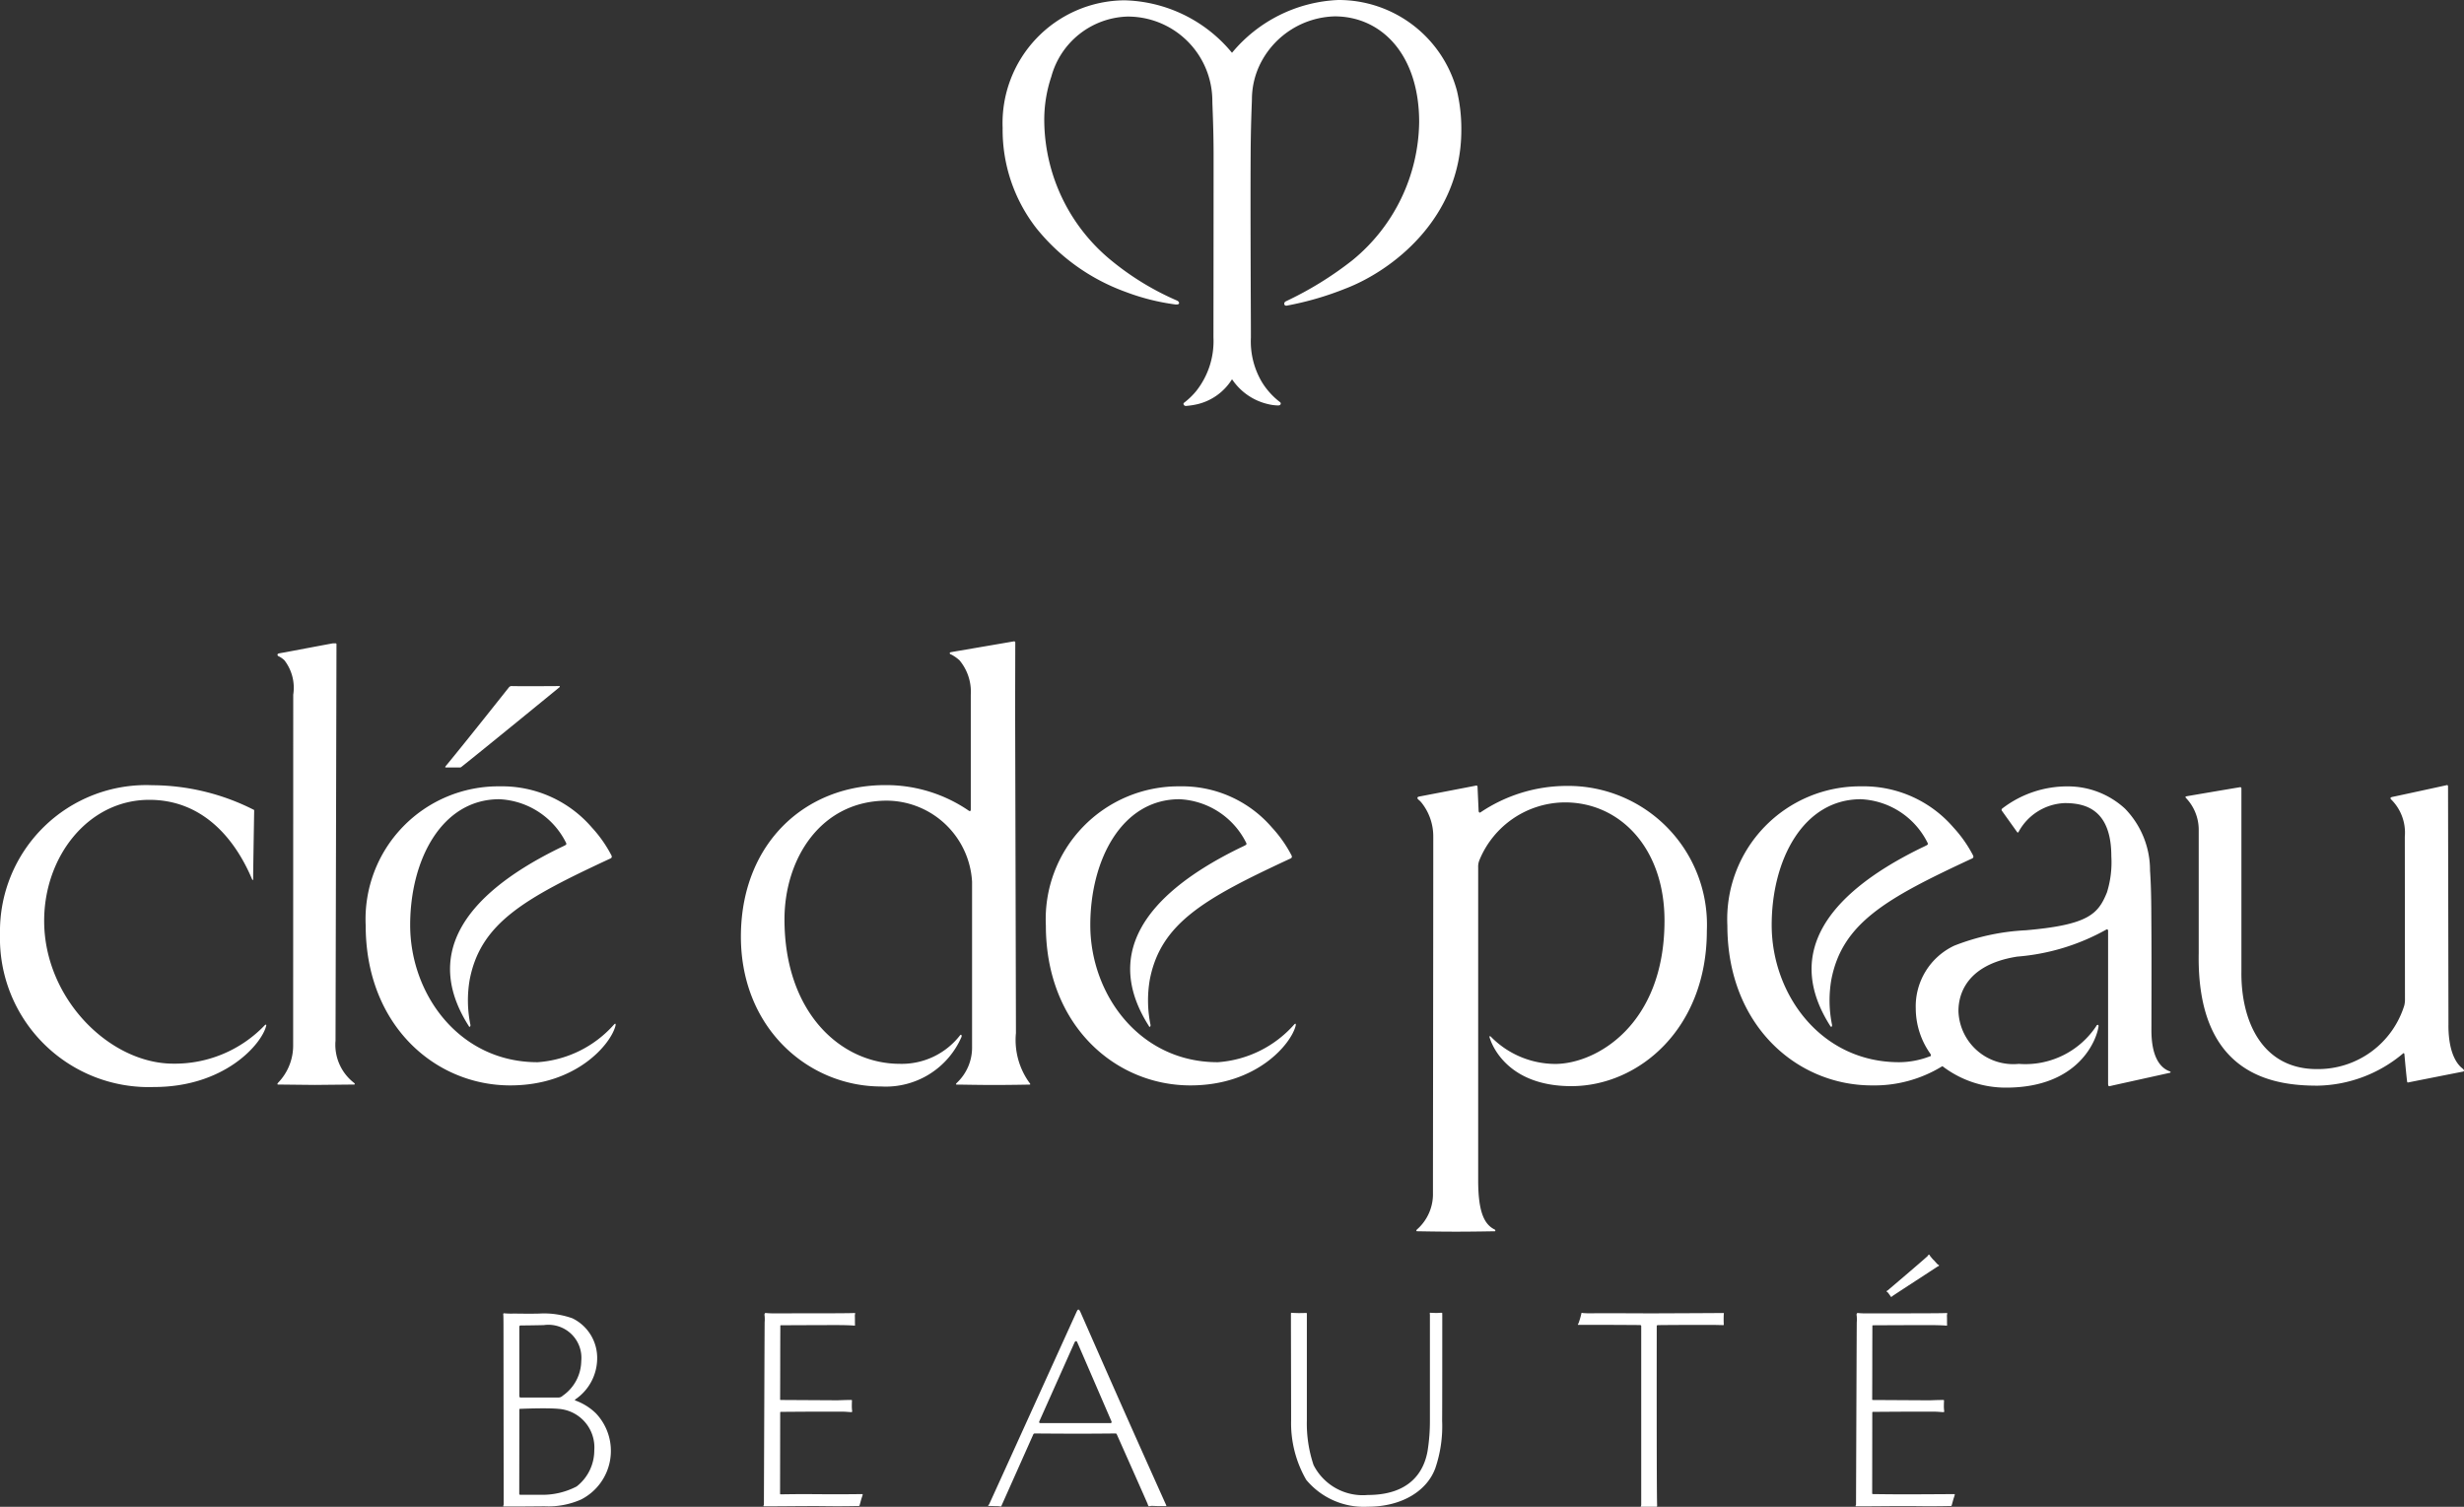 <svg id="logo_w" xmlns="http://www.w3.org/2000/svg" xmlns:xlink="http://www.w3.org/1999/xlink" width="140" height="85.614" viewBox="0 0 140 85.614">
  <rect x="0" y="0" width="140" height="85.614" fill="#333333" stroke="none"/>
  <defs>
    <clipPath id="clip-path">
      <rect id="長方形_255" data-name="長方形 255" width="140" height="85.614" fill="none"/>
    </clipPath>
  </defs>
  <g id="グループ_712" data-name="グループ 712" clip-path="url(#clip-path)">
    <path id="パス_161" data-name="パス 161" d="M15.043,96.106c.072-.06.1-.031.079.045-.27,1.058-2.384,3.466-6.372,3.466A8.454,8.454,0,0,1,0,90.949,8.31,8.31,0,0,1,8.659,82.47a12.844,12.844,0,0,1,5.783,1.409s-.065,3.818-.058,3.892c.009.1-.03.114-.067.029-1.069-2.518-2.962-4.5-5.834-4.5-3.468,0-5.974,3.216-5.974,6.873,0,4.418,3.722,8.117,7.339,8.117a7.073,7.073,0,0,0,5.195-2.182m124.074,0-.024-13.567s0-.093-.067-.076c-.448.1-2.905.633-3.065.663s-.161.081-.105.146a2.653,2.653,0,0,1,.781,2.121s.009,8.462.009,9.3a1.452,1.452,0,0,1-.036.279,5.132,5.132,0,0,1-4.969,3.625c-3.119,0-4.329-2.738-4.288-5.576V82.654s.006-.085-.091-.069c-.506.083-2.967.5-3.031.515s-.074.041-.024.1a2.612,2.612,0,0,1,.72,1.778v7.034c-.127,6.991,4.311,7.529,6.75,7.529a7.744,7.744,0,0,0,4.859-1.828c.057-.048.074.009.078.049s.1,1.12.147,1.488c.013.107.013.123.109.1.494-.1,2.791-.554,3.059-.605.1-.018.087-.092,0-.167-.125-.107-.814-.591-.814-2.476m-120.051.908.054-22.554a.044.044,0,0,0-.045-.046H18.91c-.021,0-2.673.5-2.668.5s-.256.043-.384.069c-.147.029-.092.152-.011.171a1.307,1.307,0,0,1,.314.223,2.556,2.556,0,0,1,.5,1.953l-.005,19.988a3.035,3.035,0,0,1-.849,2.054c-.049.062-.072.109,0,.109l2.072.022,2.231-.022c.07,0,.068-.038,0-.1a2.738,2.738,0,0,1-1.049-2.36m38.663-.444c0-1.067-.046-18.55-.046-18.55l.008-3.635s.023-.11-.1-.088c-.572.1-3.419.585-3.552.61-.1.019-.1.106.023.139a2.271,2.271,0,0,1,.464.328,2.79,2.79,0,0,1,.637,1.953c0,.135,0,6.517,0,6.517s.005.163-.128.06a8.294,8.294,0,0,0-4.707-1.443c-4.552-.014-8.127,3.262-8.225,8.4-.1,5.354,3.805,8.723,7.963,8.723a4.688,4.688,0,0,0,4.575-2.828c.015-.147-.056-.12-.09-.077a4.191,4.191,0,0,1-3.419,1.618c-3.35,0-6.554-2.906-6.554-8.21,0-3.415,2.04-6.743,5.827-6.743a4.884,4.884,0,0,1,4.831,4.608v9.367a2.746,2.746,0,0,1-.865,2.058c-.061.067-.067.1-.006.1.286,0,1.195.022,2.089.022,1.026,0,2.033-.022,2.045-.022.062,0,.054-.033,0-.1a4.139,4.139,0,0,1-.773-2.8M89,82.51a8.8,8.8,0,0,0-4.877,1.5c-.076.053-.109-.03-.111-.09s-.062-1.376-.062-1.376-.007-.067-.087-.052c-.461.093-3.087.594-3.235.624s-.089.137-.021.185a1.139,1.139,0,0,1,.173.176,3.075,3.075,0,0,1,.656,1.925c0,4.747-.019,19.984-.018,20.233a2.67,2.67,0,0,1-.908,2.077c-.033.027-.058.1,0,.1.028,0,1.135.024,2.222.024,1,0,1.985-.021,2.194-.022.056,0,.041-.079,0-.1-.622-.3-.939-1.058-.939-2.809V87.145a.97.97,0,0,1,.076-.43,5.283,5.283,0,0,1,4.856-3.269c3.121,0,5.655,2.592,5.655,6.718,0,5.929-3.889,8.142-6.215,8.142A5.151,5.151,0,0,1,84.71,96.76c-.068-.063-.109-.034-.052.108.036.091.795,2.7,4.622,2.7s7.7-3.261,7.7-8.829A7.888,7.888,0,0,0,89,82.51M31.779,76.837c-.33,0-1.931.016-2.706,0a.188.188,0,0,0-.153.068c-.051.062-2.461,3.108-3.606,4.493-.039.047,0,.065.025.065h.8a.126.126,0,0,0,.07-.027c1.076-.85,5.528-4.487,5.571-4.526.022-.019.052-.074,0-.074m-5.15,19.316c.051.078.1.048.1-.059a6.913,6.913,0,0,1-.043-2.575c.618-3.213,3.124-4.617,7.909-6.845.088-.04.229-.07.131-.242a7.3,7.3,0,0,0-1.1-1.56A6.735,6.735,0,0,0,28.4,82.534a7.546,7.546,0,0,0-7.622,7.908c0,5.648,3.925,9.084,8.213,9.084,3.793,0,5.721-2.37,5.977-3.38.028-.112.006-.168-.08-.08a6.388,6.388,0,0,1-4.343,2.142c-4.461,0-7.24-3.871-7.24-7.79,0-3.71,1.791-7.152,5.066-7.152a4.457,4.457,0,0,1,3.784,2.462c.045.088.026.115-.053.159s-.255.124-.38.185c-5.638,2.781-7.571,6.189-5.087,10.081m38.637,0c.051.078.1.048.1-.059a6.925,6.925,0,0,1-.043-2.575c.618-3.213,3.124-4.617,7.909-6.845.088-.04.229-.07.131-.242a7.262,7.262,0,0,0-1.1-1.56,6.732,6.732,0,0,0-5.223-2.338,7.546,7.546,0,0,0-7.622,7.908c0,5.648,3.925,9.084,8.213,9.084,3.794,0,5.722-2.37,5.977-3.38.027-.112.005-.168-.081-.08a6.383,6.383,0,0,1-4.343,2.142c-4.461,0-7.241-3.871-7.241-7.79,0-3.71,1.791-7.152,5.066-7.152a4.459,4.459,0,0,1,3.784,2.462c.045.088.026.115-.053.159s-.255.124-.38.185c-5.64,2.781-7.572,6.189-5.088,10.081m44.393,1.714a4.892,4.892,0,0,1-1.765.341c-4.462,0-7.242-3.871-7.242-7.79,0-3.71,1.791-7.152,5.067-7.152a4.455,4.455,0,0,1,3.783,2.462c.045.088.027.115-.053.159s-.255.124-.38.185c-5.638,2.781-7.571,6.189-5.086,10.081.05.078.1.048.1-.059a6.9,6.9,0,0,1-.042-2.575c.618-3.213,3.124-4.617,7.908-6.845.088-.04.228-.07.131-.242a7.3,7.3,0,0,0-1.1-1.56,6.735,6.735,0,0,0-5.223-2.338,7.546,7.546,0,0,0-7.623,7.908c0,5.648,3.925,9.084,8.213,9.084a7.357,7.357,0,0,0,3.945-1.058c.044-.028.065-.036.086-.016a5.912,5.912,0,0,0,3.59,1.2c4.151,0,5.151-2.731,5.254-3.469.021-.144-.1-.107-.131-.023a4.834,4.834,0,0,1-4.4,2.143,3.117,3.117,0,0,1-3.427-2.978c0-.442.023-2.6,3.342-3.117a12.37,12.37,0,0,0,5.053-1.533.066.066,0,0,1,.107.052q0,3.737,0,7.475v1.212c0,.168.039.17.13.146s2.841-.629,3.383-.751c.059-.013.045-.06,0-.077-.608-.218-1.051-.905-1.051-2.345,0-.246.013-4.014,0-5.658-.008-1.129,0-2.291-.079-3.41a5.017,5.017,0,0,0-1.422-3.517,4.778,4.778,0,0,0-3.243-1.265,6.045,6.045,0,0,0-3.733,1.258.093.093,0,0,0-.011.138l.85,1.19s.042.068.083.012a3.122,3.122,0,0,1,2.625-1.649c1.062,0,2.652.264,2.652,3.024a5.75,5.75,0,0,1-.248,2.047c-.5,1.233-1.047,1.846-4.613,2.155a12.816,12.816,0,0,0-4.059.873,3.81,3.81,0,0,0-2.192,3.57,4.472,4.472,0,0,0,.817,2.556c.03.042.077.135.012.16M28.626,123.45c.011,0,.386,0,.789,0,.512,0,.956-.007,1.535-.01a4.572,4.572,0,0,0,2.072-.389,3.1,3.1,0,0,0,.84-4.889,3.237,3.237,0,0,0-1.171-.733c-.036-.015-.032-.041.008-.07a2.831,2.831,0,0,0,1.231-2.3,2.5,2.5,0,0,0-1.405-2.3,4.787,4.787,0,0,0-1.89-.269c-.636.015-1.023,0-1.473,0a4.155,4.155,0,0,1-.51-.015c-.053-.006-.061.024-.057.063.008.073.012.321.012.712s.011,10.027.011,10.057c0,.066-.023.086-.023.119s.021.025.03.025m.882-10.2c0-.062.033-.088.085-.086s.958-.009,1.307-.02a1.875,1.875,0,0,1,2.127,2.042,2.441,2.441,0,0,1-1.056,1.972.333.333,0,0,1-.252.1H29.574c-.054,0-.066-.038-.066-.128Zm3.251,9.065a4.2,4.2,0,0,1-2.073.469H29.557c-.059,0-.054-.055-.054-.09s.006-4.647.006-4.756c0-.027.013-.036.044-.036,0,0,1.513-.065,2.172,0a2.195,2.195,0,0,1,2.041,2.354,2.6,2.6,0,0,1-1.006,2.059M73.4,112.45c.03,0,.308.012.393.012.129,0,.387-.007.415-.008s.045.009.045.038c0,.01,0,.292,0,.758,0,1.6,0,5.106,0,5.326a7.418,7.418,0,0,0,.382,2.521,3.136,3.136,0,0,0,3.077,1.7c2.372,0,3.188-1.292,3.4-2.5a10.683,10.683,0,0,0,.133-1.728v-6.01c0-.05-.029-.115.024-.115.023,0,.168.011.35.011.12,0,.2-.01.269-.012.043,0,.063.014.059.05a.512.512,0,0,0,0,.079c0,.737,0,5.659-.008,6a7.4,7.4,0,0,1-.386,2.7c-.468,1.286-1.89,2.192-3.841,2.192a4.258,4.258,0,0,1-3.494-1.527,6.443,6.443,0,0,1-.859-3.373c0-.687-.007-3.918-.01-5.321,0-.357,0-.717,0-.746s0-.056.055-.054m-30,10.9c0-.016.035-9.826.042-10.359a2.045,2.045,0,0,0-.005-.393c-.017-.054.013-.142.064-.135a4.105,4.105,0,0,0,.538.02c.232,0,.565,0,.949,0,1.409,0,3.3,0,3.571-.019.045,0,.017.067.013.094-.008.045,0,.118,0,.282s0,.263.006.3-.02.043-.044.041c-.247-.022-.677-.03-.986-.03-1.208,0-3.158.011-3.184.011s-.031.011-.031.043c0,.009-.006,1.334-.006,1.8,0,1.065-.006,2.316-.006,2.359s.014.042.043.042l3.192.018c.136,0,.412-.019.808-.019.042,0,.04.03.039.042s-.008.163-.008.308a2.259,2.259,0,0,0,.019.28c0,.026.007.062-.045.06-.151,0-.29-.026-.568-.026H46.789c-1.031,0-2.386.013-2.417.013s-.043.011-.043.043c0,.013-.007,4.6-.007,4.6,0,.033.016.043.043.043s.646-.013,1.367-.013c.4,0,1.015.009,1.808.009.571,0,1.436-.01,1.445-.011.041,0,.032.035.024.062,0,.012-.061.177-.1.325s-.052.189-.07.257a.05.05,0,0,1-.047.032c-.147,0-.575.014-1.324.012-.386,0-.751-.009-1.157-.009-.842,0-1.732.011-2.282.013h-.612c-.022,0-.037,0-.037-.028s.022-.031.022-.066m62.054,0c0-.016.035-9.826.042-10.359a2.03,2.03,0,0,0-.006-.393c-.017-.054.012-.142.063-.135a4.119,4.119,0,0,0,.538.02c.231,0,.565,0,.949,0,1.408,0,3.3,0,3.571-.019.045,0,.018.067.013.094-.008.045,0,.118,0,.282s0,.263.005.3-.02.043-.044.041c-.247-.022-.676-.03-.986-.03-1.209,0-3.159.011-3.185.011s-.031.011-.031.043c0,.009-.005,1.334-.005,1.8,0,1.065-.006,2.316-.006,2.359s.014.042.042.042l3.192.018c.136,0,.413-.019.809-.019.042,0,.039.03.039.042s-.009.163-.009.308a2.2,2.2,0,0,0,.019.28c0,.026.008.062-.045.06-.151,0-.29-.026-.568-.026h-1.012c-1.031,0-2.386.013-2.418.013s-.043.011-.043.043c0,.013-.006,4.584-.006,4.584,0,.035.015.043.043.043.012,0,1.019.015,1.885.015.491,0,2.714-.013,2.735-.014.041,0,.032.035.024.062,0,.012-.06.177-.1.325s-.052.189-.07.257a.051.051,0,0,1-.047.032c-.147,0-.575.014-1.325.012-.385,0-.751-.009-1.156-.009-.842,0-1.732.011-2.282.013h-.612c-.022,0-.037,0-.037-.028s.022-.031.022-.066M90.577,112.472c1.048-.006,3.049.006,3.187.006.176,0,4.063-.016,4.142-.021.06,0,.038.045.036.066a5.619,5.619,0,0,0,0,.584c.007.041-.022.039-.047.039s-.415-.01-.472-.01c-.029,0-.81,0-1.588,0s-1.618.01-1.646.01a.059.059,0,0,0-.056.065c0,.056-.013,9.489.022,10.18,0,.029,0,.078-.039.076s-.287,0-.359,0h-.506c-.026,0-.024,0-.024-.022s.024-.032.024-.1V113.207a.062.062,0,0,0-.055-.065c-.024,0-1.632-.013-2.606-.01h-.9c-.025,0-.039,0-.039-.019s.025-.046.032-.059a4.112,4.112,0,0,0,.168-.568c.013-.061.025-.035.087-.026a6.271,6.271,0,0,0,.645.013m19.278-3.033c.077.081.135.154.23.251.036.036.081.033.081.061,0,.044-.06.053-.1.078-.07.049-2.321,1.509-2.55,1.668a.36.36,0,0,0-.041.035c-.026.033-.039.013-.043,0a.128.128,0,0,0-.02-.036c-.03-.036-.026-.032-.082-.108a.637.637,0,0,0-.1-.123s-.026-.017-.03-.018c-.033-.015-.018-.043.01-.051a.213.213,0,0,0,.047-.031c.038-.029,1.9-1.614,2.213-1.9a.413.413,0,0,0,.062-.063c.024-.037.032-.06.065-.06s.056.074.093.114.08.1.158.184m-43.6,13.921c-.019-.045-1.216-2.7-2.41-5.393-1.226-2.763-2.449-5.557-2.464-5.584-.032-.056-.058-.122-.107-.122s-.084.088-.112.147-4.934,10.871-4.955,10.905a.1.1,0,0,1-.033.044.05.05,0,0,0-.026.034.023.023,0,0,0,.021.025l.435.012a1.218,1.218,0,0,1,.216.014c.061.013.059.016.095-.062s1.772-3.973,1.79-4.012a.091.091,0,0,1,.1-.068c.031,0,1.524.012,2.538.012.72,0,2.011-.012,2.028-.012.052,0,.063.006.094.072s1.725,3.878,1.742,3.931.035.134.089.134a.611.611,0,0,1,.188-.023c.308.018.589.012.717.012.053,0,.092.022.053-.069m-3.175-4.647H59.117c-.1,0-.075-.078-.058-.113s1.963-4.4,2-4.477.105-.085.139-.021,1.915,4.423,1.948,4.5,0,.116-.065.116" transform="translate(0 -37.856)" fill="#fff"/>
    <path id="パス_162" data-name="パス 162" d="M135.226,0a6.954,6.954,0,0,1,6.749,5.165,9.4,9.4,0,0,1,.247,2.227c0,5.029-3.962,8-6.571,9a17.534,17.534,0,0,1-3.356.975c-.155.019-.185-.176-.044-.247a19.6,19.6,0,0,0,3.787-2.337,10.3,10.3,0,0,0,3.788-7.846c0-3.848-2.15-6.007-4.8-6.007a4.873,4.873,0,0,0-4.174,2.591,4.566,4.566,0,0,0-.528,2.108c0,.15-.066,1.449-.073,3.2-.019,3.609.015,9.125.015,10.349a4.521,4.521,0,0,0,.636,2.548,4.16,4.16,0,0,0,1.026,1.127c.06.048.05.184-.111.184a2.614,2.614,0,0,1-.581-.077,3.364,3.364,0,0,1-2.021-1.383c-.014-.019-.029-.02-.041,0a3.178,3.178,0,0,1-1.924,1.383,4.368,4.368,0,0,1-.677.105c-.116,0-.176-.125-.11-.178a4.161,4.161,0,0,0,.693-.666,4.559,4.559,0,0,0,.982-3.048c0-.468.008-6.478.008-10.319,0-1.689-.072-2.812-.072-3.222A4.8,4.8,0,0,0,123.226.942a4.63,4.63,0,0,0-4.3,3.413,7.714,7.714,0,0,0-.4,2.582,10.36,10.36,0,0,0,3.877,7.919,15.66,15.66,0,0,0,3.673,2.225c.139.069.191.253-.112.216a12.612,12.612,0,0,1-2.836-.719,11.534,11.534,0,0,1-5.057-3.619,9.088,9.088,0,0,1-1.911-5.692A6.977,6.977,0,0,1,123.087.018,8.168,8.168,0,0,1,129.192,3a8.294,8.294,0,0,1,6.034-3" transform="translate(-59.192)" fill="#fff"/>
  </g>
</svg>
